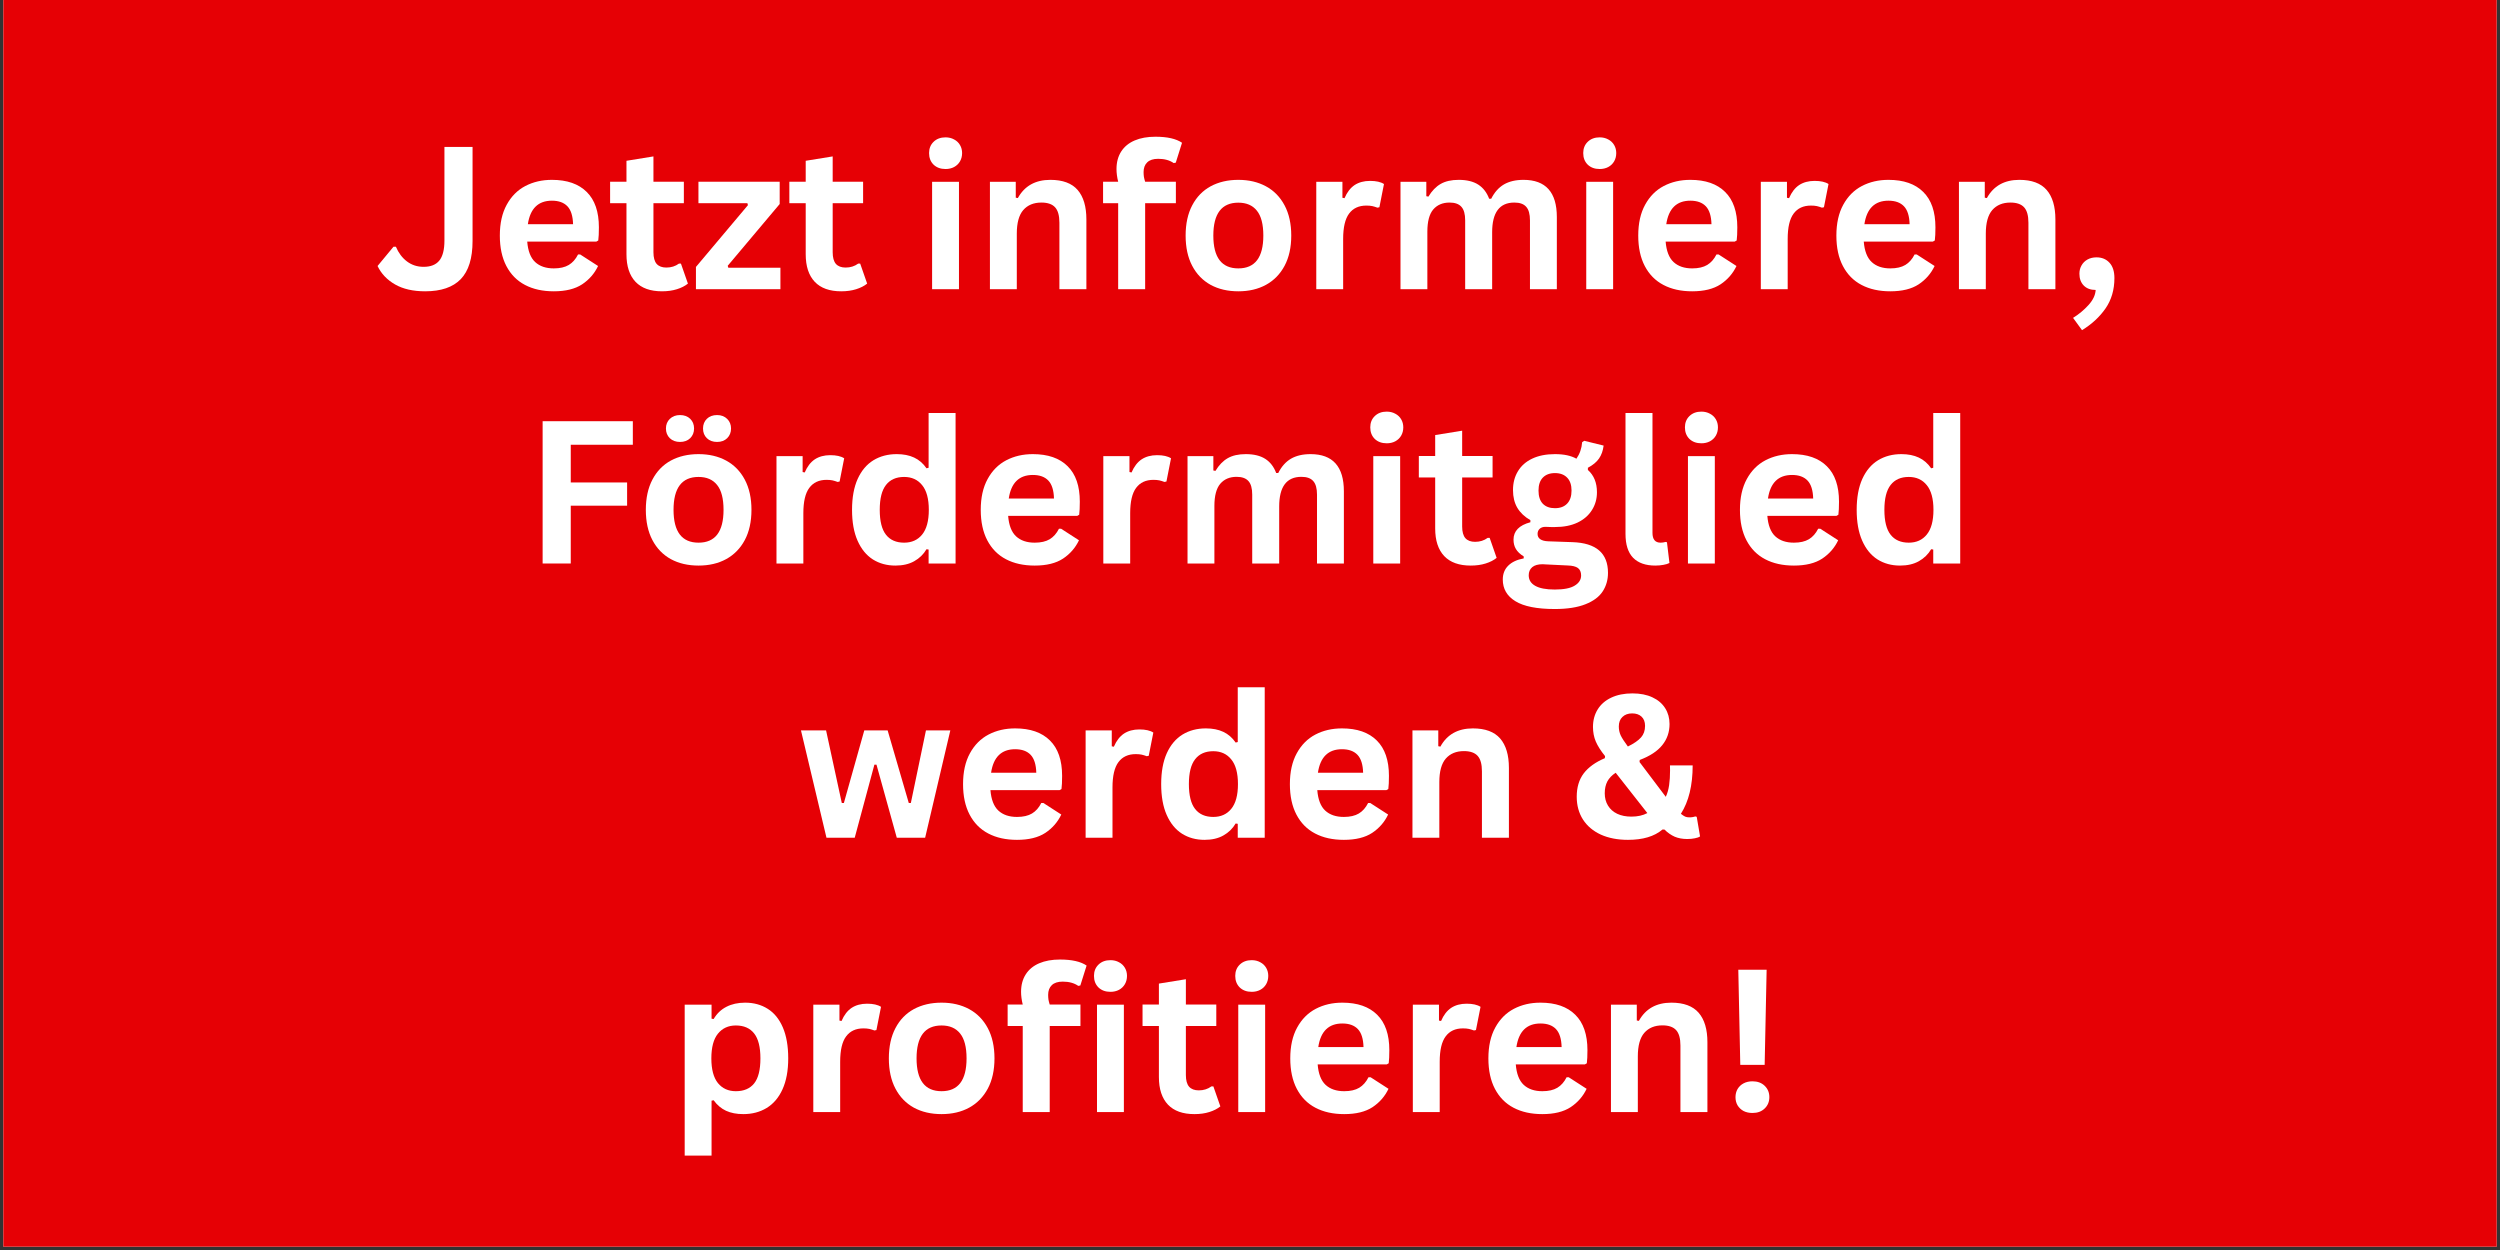 <?xml version="1.0" encoding="UTF-8"?>
<svg xmlns="http://www.w3.org/2000/svg" xmlns:xlink="http://www.w3.org/1999/xlink" width="500" zoomAndPan="magnify" viewBox="0 0 375 187.5" height="250" preserveAspectRatio="xMidYMid meet" version="1.2">
  <rect x="0" y="0" width="375" height="187.5" fill="#333333" stroke="none"/>
  <defs>
    <clipPath id="511585547a">
      <path d="M 0.5 0 L 374.5 0 L 374.5 187 L 0.5 187 Z M 0.5 0 "></path>
    </clipPath>
  </defs>
  <g id="500224b3d5">
    <g clip-rule="nonzero" clip-path="url(#511585547a)">
      <path style=" stroke:none;fill-rule:nonzero;fill:#ffffff;fill-opacity:1;" d="M 0.5 0 L 374.5 0 L 374.5 187 L 0.5 187 Z M 0.5 0 "></path>
      <path style=" stroke:none;fill-rule:nonzero;fill:#e60005;fill-opacity:1;" d="M 0.5 0 L 374.5 0 L 374.5 187 L 0.5 187 Z M 0.5 0 "></path>
    </g>
    <g style="fill:#ffffff;fill-opacity:1;">
      <g transform="translate(56.29, 43.384)">
        <path style="stroke:none" d="M 7.484 0.312 C 5.672 0.312 4.164 -0.031 2.969 -0.719 C 1.77 -1.406 0.895 -2.328 0.344 -3.484 L 2.734 -6.375 L 3.094 -6.375 C 3.488 -5.445 4.039 -4.711 4.75 -4.172 C 5.469 -3.629 6.301 -3.359 7.25 -3.359 C 8.301 -3.359 9.082 -3.664 9.594 -4.281 C 10.113 -4.906 10.375 -5.91 10.375 -7.297 L 10.375 -21.344 L 14.594 -21.344 L 14.594 -7.234 C 14.594 -4.648 14.004 -2.742 12.828 -1.516 C 11.648 -0.297 9.867 0.312 7.484 0.312 Z M 7.484 0.312 "></path>
      </g>
    </g>
    <g style="fill:#ffffff;fill-opacity:1;">
      <g transform="translate(73.522, 43.384)">
        <path style="stroke:none" d="M 15.922 -7.141 L 5.562 -7.141 C 5.676 -5.734 6.07 -4.711 6.75 -4.078 C 7.438 -3.441 8.367 -3.125 9.547 -3.125 C 10.473 -3.125 11.223 -3.297 11.797 -3.641 C 12.367 -3.984 12.832 -4.508 13.188 -5.219 L 13.5 -5.219 L 16.188 -3.484 C 15.656 -2.359 14.859 -1.441 13.797 -0.734 C 12.734 -0.035 11.316 0.312 9.547 0.312 C 7.879 0.312 6.441 -0.004 5.234 -0.641 C 4.023 -1.273 3.094 -2.219 2.438 -3.469 C 1.781 -4.719 1.453 -6.242 1.453 -8.047 C 1.453 -9.879 1.797 -11.422 2.484 -12.672 C 3.172 -13.93 4.102 -14.867 5.281 -15.484 C 6.457 -16.098 7.785 -16.406 9.266 -16.406 C 11.535 -16.406 13.273 -15.801 14.484 -14.594 C 15.703 -13.395 16.312 -11.625 16.312 -9.281 C 16.312 -8.438 16.281 -7.781 16.219 -7.312 Z M 12.438 -9.75 C 12.406 -10.977 12.125 -11.875 11.594 -12.438 C 11.062 -13 10.285 -13.281 9.266 -13.281 C 7.211 -13.281 6.008 -12.102 5.656 -9.75 Z M 12.438 -9.75 "></path>
      </g>
    </g>
    <g style="fill:#ffffff;fill-opacity:1;">
      <g transform="translate(91.032, 43.384)">
        <path style="stroke:none" d="M 11.109 -3.844 L 12.156 -0.844 C 11.719 -0.488 11.164 -0.207 10.5 0 C 9.844 0.207 9.098 0.312 8.266 0.312 C 6.523 0.312 5.203 -0.16 4.297 -1.109 C 3.391 -2.066 2.938 -3.445 2.938 -5.25 L 2.938 -12.906 L 0.484 -12.906 L 0.484 -16.125 L 2.938 -16.125 L 2.938 -19.266 L 6.984 -19.922 L 6.984 -16.125 L 11.547 -16.125 L 11.547 -12.906 L 6.984 -12.906 L 6.984 -5.547 C 6.984 -4.754 7.145 -4.172 7.469 -3.797 C 7.801 -3.43 8.285 -3.25 8.922 -3.25 C 9.641 -3.25 10.27 -3.445 10.812 -3.844 Z M 11.109 -3.844 "></path>
      </g>
    </g>
    <g style="fill:#ffffff;fill-opacity:1;">
      <g transform="translate(103.547, 43.384)">
        <path style="stroke:none" d="M 13.516 0 L 0.844 0 L 0.844 -3.344 L 8.641 -12.609 L 8.562 -12.906 L 1.219 -12.906 L 1.219 -16.125 L 13.406 -16.125 L 13.406 -12.781 L 5.609 -3.516 L 5.703 -3.219 L 13.516 -3.219 Z M 13.516 0 "></path>
      </g>
    </g>
    <g style="fill:#ffffff;fill-opacity:1;">
      <g transform="translate(117.918, 43.384)">
        <path style="stroke:none" d="M 11.109 -3.844 L 12.156 -0.844 C 11.719 -0.488 11.164 -0.207 10.5 0 C 9.844 0.207 9.098 0.312 8.266 0.312 C 6.523 0.312 5.203 -0.16 4.297 -1.109 C 3.391 -2.066 2.938 -3.445 2.938 -5.25 L 2.938 -12.906 L 0.484 -12.906 L 0.484 -16.125 L 2.938 -16.125 L 2.938 -19.266 L 6.984 -19.922 L 6.984 -16.125 L 11.547 -16.125 L 11.547 -12.906 L 6.984 -12.906 L 6.984 -5.547 C 6.984 -4.754 7.145 -4.172 7.469 -3.797 C 7.801 -3.43 8.285 -3.25 8.922 -3.25 C 9.641 -3.25 10.27 -3.445 10.812 -3.844 Z M 11.109 -3.844 "></path>
      </g>
    </g>
    <g style="fill:#ffffff;fill-opacity:1;">
      <g transform="translate(130.433, 43.384)">
        <path style="stroke:none" d=""></path>
      </g>
    </g>
    <g style="fill:#ffffff;fill-opacity:1;">
      <g transform="translate(137.487, 43.384)">
        <path style="stroke:none" d="M 4.344 -18.031 C 3.602 -18.031 3.004 -18.25 2.547 -18.688 C 2.098 -19.133 1.875 -19.711 1.875 -20.422 C 1.875 -21.109 2.098 -21.672 2.547 -22.109 C 3.004 -22.555 3.602 -22.781 4.344 -22.781 C 4.82 -22.781 5.25 -22.676 5.625 -22.469 C 6.008 -22.27 6.305 -21.988 6.516 -21.625 C 6.723 -21.27 6.828 -20.867 6.828 -20.422 C 6.828 -19.961 6.723 -19.551 6.516 -19.188 C 6.305 -18.82 6.008 -18.535 5.625 -18.328 C 5.25 -18.129 4.82 -18.031 4.344 -18.031 Z M 2.328 0 L 2.328 -16.109 L 6.359 -16.109 L 6.359 0 Z M 2.328 0 "></path>
      </g>
    </g>
    <g style="fill:#ffffff;fill-opacity:1;">
      <g transform="translate(146.161, 43.384)">
        <path style="stroke:none" d="M 2.328 0 L 2.328 -16.109 L 6.203 -16.109 L 6.203 -13.734 L 6.516 -13.672 C 7.516 -15.492 9.141 -16.406 11.391 -16.406 C 13.242 -16.406 14.609 -15.898 15.484 -14.891 C 16.359 -13.879 16.797 -12.406 16.797 -10.469 L 16.797 0 L 12.75 0 L 12.75 -9.969 C 12.75 -11.039 12.535 -11.812 12.109 -12.281 C 11.68 -12.758 10.992 -13 10.047 -13 C 8.891 -13 7.984 -12.625 7.328 -11.875 C 6.68 -11.125 6.359 -9.945 6.359 -8.344 L 6.359 0 Z M 2.328 0 "></path>
      </g>
    </g>
    <g style="fill:#ffffff;fill-opacity:1;">
      <g transform="translate(164.913, 43.384)">
        <path style="stroke:none" d="M 2.812 0 L 2.812 -12.906 L 0.547 -12.906 L 0.547 -16.125 L 2.812 -16.125 C 2.645 -16.801 2.562 -17.438 2.562 -18.031 C 2.562 -19.051 2.797 -19.926 3.266 -20.656 C 3.734 -21.383 4.406 -21.938 5.281 -22.312 C 6.156 -22.688 7.195 -22.875 8.406 -22.875 C 10.188 -22.875 11.516 -22.57 12.391 -21.969 L 11.453 -18.984 L 11.141 -18.922 C 10.535 -19.348 9.758 -19.562 8.812 -19.562 C 8.082 -19.562 7.535 -19.383 7.172 -19.031 C 6.805 -18.676 6.625 -18.191 6.625 -17.578 C 6.625 -17.316 6.641 -17.078 6.672 -16.859 C 6.711 -16.641 6.773 -16.395 6.859 -16.125 L 11.469 -16.125 L 11.469 -12.906 L 6.859 -12.906 L 6.859 0 Z M 2.812 0 "></path>
      </g>
    </g>
    <g style="fill:#ffffff;fill-opacity:1;">
      <g transform="translate(176.391, 43.384)">
        <path style="stroke:none" d="M 9.359 0.312 C 7.785 0.312 6.398 -0.008 5.203 -0.656 C 4.016 -1.312 3.094 -2.266 2.438 -3.516 C 1.781 -4.766 1.453 -6.273 1.453 -8.047 C 1.453 -9.816 1.781 -11.328 2.438 -12.578 C 3.094 -13.836 4.016 -14.789 5.203 -15.438 C 6.398 -16.082 7.785 -16.406 9.359 -16.406 C 10.93 -16.406 12.312 -16.082 13.5 -15.438 C 14.695 -14.789 15.629 -13.836 16.297 -12.578 C 16.961 -11.328 17.297 -9.816 17.297 -8.047 C 17.297 -6.273 16.961 -4.766 16.297 -3.516 C 15.629 -2.266 14.695 -1.312 13.5 -0.656 C 12.312 -0.008 10.93 0.312 9.359 0.312 Z M 9.359 -3.125 C 11.859 -3.125 13.109 -4.766 13.109 -8.047 C 13.109 -9.742 12.785 -10.988 12.141 -11.781 C 11.504 -12.582 10.578 -12.984 9.359 -12.984 C 6.859 -12.984 5.609 -11.336 5.609 -8.047 C 5.609 -4.766 6.859 -3.125 9.359 -3.125 Z M 9.359 -3.125 "></path>
      </g>
    </g>
    <g style="fill:#ffffff;fill-opacity:1;">
      <g transform="translate(195.113, 43.384)">
        <path style="stroke:none" d="M 2.328 0 L 2.328 -16.109 L 6.25 -16.109 L 6.25 -13.719 L 6.562 -13.656 C 6.945 -14.551 7.453 -15.207 8.078 -15.625 C 8.711 -16.039 9.484 -16.25 10.391 -16.25 C 11.305 -16.25 12.004 -16.094 12.484 -15.781 L 11.797 -12.297 L 11.5 -12.234 C 11.227 -12.336 10.973 -12.414 10.734 -12.469 C 10.492 -12.52 10.195 -12.547 9.844 -12.547 C 8.707 -12.547 7.844 -12.145 7.25 -11.344 C 6.656 -10.551 6.359 -9.281 6.359 -7.531 L 6.359 0 Z M 2.328 0 "></path>
      </g>
    </g>
    <g style="fill:#ffffff;fill-opacity:1;">
      <g transform="translate(207.745, 43.384)">
        <path style="stroke:none" d="M 2.328 0 L 2.328 -16.109 L 6.203 -16.109 L 6.203 -13.953 L 6.516 -13.891 C 7.035 -14.754 7.648 -15.391 8.359 -15.797 C 9.066 -16.203 9.969 -16.406 11.062 -16.406 C 12.281 -16.406 13.258 -16.164 14 -15.688 C 14.738 -15.207 15.281 -14.504 15.625 -13.578 L 15.938 -13.578 C 16.426 -14.547 17.062 -15.258 17.844 -15.719 C 18.633 -16.176 19.613 -16.406 20.781 -16.406 C 24.113 -16.406 25.781 -14.547 25.781 -10.828 L 25.781 0 L 21.75 0 L 21.75 -10.328 C 21.75 -11.266 21.562 -11.941 21.188 -12.359 C 20.82 -12.785 20.227 -13 19.406 -13 C 17.188 -13 16.078 -11.516 16.078 -8.547 L 16.078 0 L 12.031 0 L 12.031 -10.328 C 12.031 -11.266 11.844 -11.941 11.469 -12.359 C 11.094 -12.785 10.5 -13 9.688 -13 C 8.645 -13 7.828 -12.648 7.234 -11.953 C 6.648 -11.254 6.359 -10.145 6.359 -8.625 L 6.359 0 Z M 2.328 0 "></path>
      </g>
    </g>
    <g style="fill:#ffffff;fill-opacity:1;">
      <g transform="translate(235.609, 43.384)">
        <path style="stroke:none" d="M 4.344 -18.031 C 3.602 -18.031 3.004 -18.25 2.547 -18.688 C 2.098 -19.133 1.875 -19.711 1.875 -20.422 C 1.875 -21.109 2.098 -21.672 2.547 -22.109 C 3.004 -22.555 3.602 -22.781 4.344 -22.781 C 4.82 -22.781 5.25 -22.676 5.625 -22.469 C 6.008 -22.27 6.305 -21.988 6.516 -21.625 C 6.723 -21.27 6.828 -20.867 6.828 -20.422 C 6.828 -19.961 6.723 -19.551 6.516 -19.188 C 6.305 -18.82 6.008 -18.535 5.625 -18.328 C 5.25 -18.129 4.82 -18.031 4.344 -18.031 Z M 2.328 0 L 2.328 -16.109 L 6.359 -16.109 L 6.359 0 Z M 2.328 0 "></path>
      </g>
    </g>
    <g style="fill:#ffffff;fill-opacity:1;">
      <g transform="translate(244.284, 43.384)">
        <path style="stroke:none" d="M 15.922 -7.141 L 5.562 -7.141 C 5.676 -5.734 6.07 -4.711 6.75 -4.078 C 7.438 -3.441 8.367 -3.125 9.547 -3.125 C 10.473 -3.125 11.223 -3.297 11.797 -3.641 C 12.367 -3.984 12.832 -4.508 13.188 -5.219 L 13.5 -5.219 L 16.188 -3.484 C 15.656 -2.359 14.859 -1.441 13.797 -0.734 C 12.734 -0.035 11.316 0.312 9.547 0.312 C 7.879 0.312 6.441 -0.004 5.234 -0.641 C 4.023 -1.273 3.094 -2.219 2.438 -3.469 C 1.781 -4.719 1.453 -6.242 1.453 -8.047 C 1.453 -9.879 1.797 -11.422 2.484 -12.672 C 3.172 -13.93 4.102 -14.867 5.281 -15.484 C 6.457 -16.098 7.785 -16.406 9.266 -16.406 C 11.535 -16.406 13.273 -15.801 14.484 -14.594 C 15.703 -13.395 16.312 -11.625 16.312 -9.281 C 16.312 -8.438 16.281 -7.781 16.219 -7.312 Z M 12.438 -9.75 C 12.406 -10.977 12.125 -11.875 11.594 -12.438 C 11.062 -13 10.285 -13.281 9.266 -13.281 C 7.211 -13.281 6.008 -12.102 5.656 -9.75 Z M 12.438 -9.75 "></path>
      </g>
    </g>
    <g style="fill:#ffffff;fill-opacity:1;">
      <g transform="translate(261.794, 43.384)">
        <path style="stroke:none" d="M 2.328 0 L 2.328 -16.109 L 6.25 -16.109 L 6.25 -13.719 L 6.562 -13.656 C 6.945 -14.551 7.453 -15.207 8.078 -15.625 C 8.711 -16.039 9.484 -16.25 10.391 -16.25 C 11.305 -16.25 12.004 -16.094 12.484 -15.781 L 11.797 -12.297 L 11.5 -12.234 C 11.227 -12.336 10.973 -12.414 10.734 -12.469 C 10.492 -12.52 10.195 -12.547 9.844 -12.547 C 8.707 -12.547 7.844 -12.145 7.25 -11.344 C 6.656 -10.551 6.359 -9.281 6.359 -7.531 L 6.359 0 Z M 2.328 0 "></path>
      </g>
    </g>
    <g style="fill:#ffffff;fill-opacity:1;">
      <g transform="translate(274.003, 43.384)">
        <path style="stroke:none" d="M 15.922 -7.141 L 5.562 -7.141 C 5.676 -5.734 6.07 -4.711 6.75 -4.078 C 7.438 -3.441 8.367 -3.125 9.547 -3.125 C 10.473 -3.125 11.223 -3.297 11.797 -3.641 C 12.367 -3.984 12.832 -4.508 13.188 -5.219 L 13.5 -5.219 L 16.188 -3.484 C 15.656 -2.359 14.859 -1.441 13.797 -0.734 C 12.734 -0.035 11.316 0.312 9.547 0.312 C 7.879 0.312 6.441 -0.004 5.234 -0.641 C 4.023 -1.273 3.094 -2.219 2.438 -3.469 C 1.781 -4.719 1.453 -6.242 1.453 -8.047 C 1.453 -9.879 1.797 -11.422 2.484 -12.672 C 3.172 -13.93 4.102 -14.867 5.281 -15.484 C 6.457 -16.098 7.785 -16.406 9.266 -16.406 C 11.535 -16.406 13.273 -15.801 14.484 -14.594 C 15.703 -13.395 16.312 -11.625 16.312 -9.281 C 16.312 -8.438 16.281 -7.781 16.219 -7.312 Z M 12.438 -9.75 C 12.406 -10.977 12.125 -11.875 11.594 -12.438 C 11.062 -13 10.285 -13.281 9.266 -13.281 C 7.211 -13.281 6.008 -12.102 5.656 -9.75 Z M 12.438 -9.75 "></path>
      </g>
    </g>
    <g style="fill:#ffffff;fill-opacity:1;">
      <g transform="translate(291.513, 43.384)">
        <path style="stroke:none" d="M 2.328 0 L 2.328 -16.109 L 6.203 -16.109 L 6.203 -13.734 L 6.516 -13.672 C 7.516 -15.492 9.141 -16.406 11.391 -16.406 C 13.242 -16.406 14.609 -15.898 15.484 -14.891 C 16.359 -13.879 16.797 -12.406 16.797 -10.469 L 16.797 0 L 12.75 0 L 12.75 -9.969 C 12.75 -11.039 12.535 -11.812 12.109 -12.281 C 11.68 -12.758 10.992 -13 10.047 -13 C 8.891 -13 7.984 -12.625 7.328 -11.875 C 6.68 -11.125 6.359 -9.945 6.359 -8.344 L 6.359 0 Z M 2.328 0 "></path>
      </g>
    </g>
    <g style="fill:#ffffff;fill-opacity:1;">
      <g transform="translate(310.381, 43.384)">
        <path style="stroke:none" d="M 0.578 4.297 C 1.441 3.766 2.211 3.125 2.891 2.375 C 3.566 1.633 3.926 0.879 3.969 0.109 C 3.207 0.109 2.609 -0.113 2.172 -0.562 C 1.742 -1.008 1.531 -1.598 1.531 -2.328 C 1.531 -2.785 1.633 -3.195 1.844 -3.562 C 2.051 -3.938 2.348 -4.234 2.734 -4.453 C 3.129 -4.672 3.582 -4.781 4.094 -4.781 C 4.906 -4.781 5.555 -4.508 6.047 -3.969 C 6.535 -3.438 6.781 -2.672 6.781 -1.672 C 6.781 0.078 6.336 1.594 5.453 2.875 C 4.566 4.156 3.391 5.242 1.922 6.141 Z M 0.578 4.297 "></path>
      </g>
    </g>
    <g style="fill:#ffffff;fill-opacity:1;">
      <g transform="translate(78.613, 84.525)">
        <path style="stroke:none" d="M 16.312 -21.344 L 16.312 -17.812 L 7 -17.812 L 7 -12.156 L 15.453 -12.156 L 15.453 -8.672 L 7 -8.672 L 7 0 L 2.781 0 L 2.781 -21.344 Z M 16.312 -21.344 "></path>
      </g>
    </g>
    <g style="fill:#ffffff;fill-opacity:1;">
      <g transform="translate(95.422, 84.525)">
        <path style="stroke:none" d="M 9.359 0.312 C 7.785 0.312 6.398 -0.008 5.203 -0.656 C 4.016 -1.312 3.094 -2.266 2.438 -3.516 C 1.781 -4.766 1.453 -6.273 1.453 -8.047 C 1.453 -9.816 1.781 -11.328 2.438 -12.578 C 3.094 -13.836 4.016 -14.789 5.203 -15.438 C 6.398 -16.082 7.785 -16.406 9.359 -16.406 C 10.93 -16.406 12.312 -16.082 13.5 -15.438 C 14.695 -14.789 15.629 -13.836 16.297 -12.578 C 16.961 -11.328 17.297 -9.816 17.297 -8.047 C 17.297 -6.273 16.961 -4.766 16.297 -3.516 C 15.629 -2.266 14.695 -1.312 13.5 -0.656 C 12.312 -0.008 10.93 0.312 9.359 0.312 Z M 9.359 -3.125 C 11.859 -3.125 13.109 -4.766 13.109 -8.047 C 13.109 -9.742 12.785 -10.988 12.141 -11.781 C 11.504 -12.582 10.578 -12.984 9.359 -12.984 C 6.859 -12.984 5.609 -11.336 5.609 -8.047 C 5.609 -4.766 6.859 -3.125 9.359 -3.125 Z M 6.578 -18.234 C 5.953 -18.234 5.441 -18.422 5.047 -18.797 C 4.66 -19.18 4.469 -19.664 4.469 -20.25 C 4.469 -20.832 4.66 -21.312 5.047 -21.688 C 5.441 -22.07 5.953 -22.266 6.578 -22.266 C 7.211 -22.266 7.723 -22.078 8.109 -21.703 C 8.492 -21.328 8.688 -20.844 8.688 -20.25 C 8.688 -19.664 8.492 -19.18 8.109 -18.797 C 7.723 -18.422 7.211 -18.234 6.578 -18.234 Z M 12.141 -18.234 C 11.504 -18.234 10.992 -18.422 10.609 -18.797 C 10.223 -19.172 10.031 -19.656 10.031 -20.25 C 10.031 -20.844 10.223 -21.328 10.609 -21.703 C 10.992 -22.078 11.504 -22.266 12.141 -22.266 C 12.766 -22.266 13.27 -22.07 13.656 -21.688 C 14.039 -21.312 14.234 -20.832 14.234 -20.25 C 14.234 -19.664 14.039 -19.18 13.656 -18.797 C 13.27 -18.422 12.766 -18.234 12.141 -18.234 Z M 12.141 -18.234 "></path>
      </g>
    </g>
    <g style="fill:#ffffff;fill-opacity:1;">
      <g transform="translate(114.144, 84.525)">
        <path style="stroke:none" d="M 2.328 0 L 2.328 -16.109 L 6.25 -16.109 L 6.25 -13.719 L 6.562 -13.656 C 6.945 -14.551 7.453 -15.207 8.078 -15.625 C 8.711 -16.039 9.484 -16.25 10.391 -16.25 C 11.305 -16.25 12.004 -16.094 12.484 -15.781 L 11.797 -12.297 L 11.5 -12.234 C 11.227 -12.336 10.973 -12.414 10.734 -12.469 C 10.492 -12.52 10.195 -12.547 9.844 -12.547 C 8.707 -12.547 7.844 -12.145 7.25 -11.344 C 6.656 -10.551 6.359 -9.281 6.359 -7.531 L 6.359 0 Z M 2.328 0 "></path>
      </g>
    </g>
    <g style="fill:#ffffff;fill-opacity:1;">
      <g transform="translate(126.353, 84.525)">
        <path style="stroke:none" d="M 7.953 0.312 C 6.68 0.312 5.555 0.004 4.578 -0.609 C 3.598 -1.234 2.832 -2.172 2.281 -3.422 C 1.727 -4.672 1.453 -6.211 1.453 -8.047 C 1.453 -9.891 1.734 -11.438 2.297 -12.688 C 2.867 -13.938 3.656 -14.867 4.656 -15.484 C 5.664 -16.098 6.832 -16.406 8.156 -16.406 C 9.164 -16.406 10.035 -16.234 10.766 -15.891 C 11.504 -15.547 12.125 -15.008 12.625 -14.281 L 12.938 -14.359 L 12.938 -22.578 L 16.984 -22.578 L 16.984 0 L 12.938 0 L 12.938 -2.094 L 12.625 -2.141 C 12.176 -1.379 11.562 -0.781 10.781 -0.344 C 10.008 0.094 9.066 0.312 7.953 0.312 Z M 9.266 -3.125 C 10.41 -3.125 11.312 -3.531 11.969 -4.344 C 12.633 -5.156 12.969 -6.391 12.969 -8.047 C 12.969 -9.703 12.633 -10.938 11.969 -11.75 C 11.312 -12.57 10.41 -12.984 9.266 -12.984 C 8.078 -12.984 7.172 -12.582 6.547 -11.781 C 5.922 -10.988 5.609 -9.742 5.609 -8.047 C 5.609 -6.348 5.922 -5.102 6.547 -4.312 C 7.172 -3.52 8.078 -3.125 9.266 -3.125 Z M 9.266 -3.125 "></path>
      </g>
    </g>
    <g style="fill:#ffffff;fill-opacity:1;">
      <g transform="translate(145.659, 84.525)">
        <path style="stroke:none" d="M 15.922 -7.141 L 5.562 -7.141 C 5.676 -5.734 6.07 -4.711 6.75 -4.078 C 7.438 -3.441 8.367 -3.125 9.547 -3.125 C 10.473 -3.125 11.223 -3.297 11.797 -3.641 C 12.367 -3.984 12.832 -4.508 13.188 -5.219 L 13.5 -5.219 L 16.188 -3.484 C 15.656 -2.359 14.859 -1.441 13.797 -0.734 C 12.734 -0.035 11.316 0.312 9.547 0.312 C 7.879 0.312 6.441 -0.004 5.234 -0.641 C 4.023 -1.273 3.094 -2.219 2.438 -3.469 C 1.781 -4.719 1.453 -6.242 1.453 -8.047 C 1.453 -9.879 1.797 -11.422 2.484 -12.672 C 3.172 -13.93 4.102 -14.867 5.281 -15.484 C 6.457 -16.098 7.785 -16.406 9.266 -16.406 C 11.535 -16.406 13.273 -15.801 14.484 -14.594 C 15.703 -13.395 16.312 -11.625 16.312 -9.281 C 16.312 -8.438 16.281 -7.781 16.219 -7.312 Z M 12.438 -9.75 C 12.406 -10.977 12.125 -11.875 11.594 -12.438 C 11.062 -13 10.285 -13.281 9.266 -13.281 C 7.211 -13.281 6.008 -12.102 5.656 -9.75 Z M 12.438 -9.75 "></path>
      </g>
    </g>
    <g style="fill:#ffffff;fill-opacity:1;">
      <g transform="translate(163.169, 84.525)">
        <path style="stroke:none" d="M 2.328 0 L 2.328 -16.109 L 6.25 -16.109 L 6.25 -13.719 L 6.562 -13.656 C 6.945 -14.551 7.453 -15.207 8.078 -15.625 C 8.711 -16.039 9.484 -16.25 10.391 -16.25 C 11.305 -16.25 12.004 -16.094 12.484 -15.781 L 11.797 -12.297 L 11.5 -12.234 C 11.227 -12.336 10.973 -12.414 10.734 -12.469 C 10.492 -12.52 10.195 -12.547 9.844 -12.547 C 8.707 -12.547 7.844 -12.145 7.25 -11.344 C 6.656 -10.551 6.359 -9.281 6.359 -7.531 L 6.359 0 Z M 2.328 0 "></path>
      </g>
    </g>
    <g style="fill:#ffffff;fill-opacity:1;">
      <g transform="translate(175.801, 84.525)">
        <path style="stroke:none" d="M 2.328 0 L 2.328 -16.109 L 6.203 -16.109 L 6.203 -13.953 L 6.516 -13.891 C 7.035 -14.754 7.648 -15.391 8.359 -15.797 C 9.066 -16.203 9.969 -16.406 11.062 -16.406 C 12.281 -16.406 13.258 -16.164 14 -15.688 C 14.738 -15.207 15.281 -14.504 15.625 -13.578 L 15.938 -13.578 C 16.426 -14.547 17.062 -15.258 17.844 -15.719 C 18.633 -16.176 19.613 -16.406 20.781 -16.406 C 24.113 -16.406 25.781 -14.547 25.781 -10.828 L 25.781 0 L 21.75 0 L 21.75 -10.328 C 21.75 -11.266 21.562 -11.941 21.188 -12.359 C 20.82 -12.785 20.227 -13 19.406 -13 C 17.188 -13 16.078 -11.516 16.078 -8.547 L 16.078 0 L 12.031 0 L 12.031 -10.328 C 12.031 -11.266 11.844 -11.941 11.469 -12.359 C 11.094 -12.785 10.5 -13 9.688 -13 C 8.645 -13 7.828 -12.648 7.234 -11.953 C 6.648 -11.254 6.359 -10.145 6.359 -8.625 L 6.359 0 Z M 2.328 0 "></path>
      </g>
    </g>
    <g style="fill:#ffffff;fill-opacity:1;">
      <g transform="translate(203.665, 84.525)">
        <path style="stroke:none" d="M 4.344 -18.031 C 3.602 -18.031 3.004 -18.25 2.547 -18.688 C 2.098 -19.133 1.875 -19.711 1.875 -20.422 C 1.875 -21.109 2.098 -21.672 2.547 -22.109 C 3.004 -22.555 3.602 -22.781 4.344 -22.781 C 4.82 -22.781 5.25 -22.676 5.625 -22.469 C 6.008 -22.27 6.305 -21.988 6.516 -21.625 C 6.723 -21.27 6.828 -20.867 6.828 -20.422 C 6.828 -19.961 6.723 -19.551 6.516 -19.188 C 6.305 -18.82 6.008 -18.535 5.625 -18.328 C 5.25 -18.129 4.82 -18.031 4.344 -18.031 Z M 2.328 0 L 2.328 -16.109 L 6.359 -16.109 L 6.359 0 Z M 2.328 0 "></path>
      </g>
    </g>
    <g style="fill:#ffffff;fill-opacity:1;">
      <g transform="translate(212.34, 84.525)">
        <path style="stroke:none" d="M 11.109 -3.844 L 12.156 -0.844 C 11.719 -0.488 11.164 -0.207 10.5 0 C 9.844 0.207 9.098 0.312 8.266 0.312 C 6.523 0.312 5.203 -0.16 4.297 -1.109 C 3.391 -2.066 2.938 -3.445 2.938 -5.25 L 2.938 -12.906 L 0.484 -12.906 L 0.484 -16.125 L 2.938 -16.125 L 2.938 -19.266 L 6.984 -19.922 L 6.984 -16.125 L 11.547 -16.125 L 11.547 -12.906 L 6.984 -12.906 L 6.984 -5.547 C 6.984 -4.754 7.145 -4.172 7.469 -3.797 C 7.801 -3.43 8.285 -3.25 8.922 -3.25 C 9.641 -3.25 10.27 -3.445 10.812 -3.844 Z M 11.109 -3.844 "></path>
      </g>
    </g>
    <g style="fill:#ffffff;fill-opacity:1;">
      <g transform="translate(224.855, 84.525)">
        <path style="stroke:none" d="M 8.359 6.828 C 5.691 6.828 3.723 6.438 2.453 5.656 C 1.191 4.883 0.562 3.801 0.562 2.406 C 0.562 1.562 0.832 0.867 1.375 0.328 C 1.914 -0.211 2.691 -0.578 3.703 -0.766 L 3.703 -1.062 C 3.16 -1.395 2.77 -1.766 2.531 -2.172 C 2.289 -2.578 2.172 -3.047 2.172 -3.578 C 2.172 -4.867 3.016 -5.738 4.703 -6.188 L 4.703 -6.5 C 3.836 -7 3.188 -7.613 2.75 -8.344 C 2.312 -9.082 2.094 -9.973 2.094 -11.016 C 2.094 -12.078 2.336 -13.016 2.828 -13.828 C 3.316 -14.648 4.035 -15.285 4.984 -15.734 C 5.93 -16.18 7.066 -16.406 8.391 -16.406 C 9.734 -16.406 10.805 -16.176 11.609 -15.719 C 12.109 -16.438 12.395 -17.266 12.469 -18.203 L 12.781 -18.406 L 15.688 -17.688 C 15.594 -16.914 15.363 -16.27 15 -15.75 C 14.645 -15.227 14.086 -14.766 13.328 -14.359 L 13.328 -14.031 C 14.234 -13.227 14.688 -12.113 14.688 -10.688 C 14.688 -9.695 14.438 -8.805 13.938 -8.016 C 13.445 -7.223 12.727 -6.598 11.781 -6.141 C 10.832 -5.691 9.703 -5.469 8.391 -5.469 L 7.781 -5.469 C 7.395 -5.488 7.125 -5.5 6.969 -5.5 C 6.594 -5.5 6.301 -5.398 6.094 -5.203 C 5.883 -5.004 5.781 -4.75 5.781 -4.438 C 5.781 -4.094 5.914 -3.828 6.188 -3.641 C 6.457 -3.453 6.859 -3.348 7.391 -3.328 L 11 -3.203 C 14.562 -3.086 16.344 -1.551 16.344 1.406 C 16.344 2.445 16.078 3.375 15.547 4.188 C 15.016 5 14.156 5.641 12.969 6.109 C 11.781 6.586 10.242 6.828 8.359 6.828 Z M 8.391 -8.297 C 9.172 -8.297 9.781 -8.523 10.219 -8.984 C 10.656 -9.441 10.875 -10.094 10.875 -10.938 C 10.875 -11.781 10.656 -12.426 10.219 -12.875 C 9.781 -13.332 9.172 -13.562 8.391 -13.562 C 7.609 -13.562 7 -13.332 6.562 -12.875 C 6.133 -12.426 5.922 -11.781 5.922 -10.938 C 5.922 -10.082 6.133 -9.426 6.562 -8.969 C 7 -8.52 7.609 -8.297 8.391 -8.297 Z M 8.359 3.906 C 9.734 3.906 10.734 3.707 11.359 3.312 C 11.992 2.926 12.312 2.422 12.312 1.797 C 12.312 1.285 12.148 0.91 11.828 0.672 C 11.504 0.441 10.992 0.316 10.297 0.297 L 7.109 0.141 C 7.004 0.141 6.906 0.133 6.812 0.125 C 6.719 0.113 6.629 0.109 6.547 0.109 C 5.859 0.109 5.336 0.254 4.984 0.547 C 4.629 0.848 4.453 1.254 4.453 1.766 C 4.453 2.453 4.773 2.977 5.422 3.344 C 6.078 3.719 7.055 3.906 8.359 3.906 Z M 8.359 3.906 "></path>
      </g>
    </g>
    <g style="fill:#ffffff;fill-opacity:1;">
      <g transform="translate(241.606, 84.525)">
        <path style="stroke:none" d="M 6.688 0.312 C 5.238 0.312 4.129 -0.078 3.359 -0.859 C 2.598 -1.648 2.219 -2.844 2.219 -4.438 L 2.219 -22.578 L 6.266 -22.578 L 6.266 -4.594 C 6.266 -3.613 6.672 -3.125 7.484 -3.125 C 7.723 -3.125 7.973 -3.16 8.234 -3.234 L 8.438 -3.188 L 8.812 -0.078 C 8.582 0.047 8.281 0.141 7.906 0.203 C 7.539 0.273 7.133 0.312 6.688 0.312 Z M 6.688 0.312 "></path>
      </g>
    </g>
    <g style="fill:#ffffff;fill-opacity:1;">
      <g transform="translate(250.864, 84.525)">
        <path style="stroke:none" d="M 4.344 -18.031 C 3.602 -18.031 3.004 -18.25 2.547 -18.688 C 2.098 -19.133 1.875 -19.711 1.875 -20.422 C 1.875 -21.109 2.098 -21.672 2.547 -22.109 C 3.004 -22.555 3.602 -22.781 4.344 -22.781 C 4.82 -22.781 5.25 -22.676 5.625 -22.469 C 6.008 -22.27 6.305 -21.988 6.516 -21.625 C 6.723 -21.27 6.828 -20.867 6.828 -20.422 C 6.828 -19.961 6.723 -19.551 6.516 -19.188 C 6.305 -18.82 6.008 -18.535 5.625 -18.328 C 5.25 -18.129 4.82 -18.031 4.344 -18.031 Z M 2.328 0 L 2.328 -16.109 L 6.359 -16.109 L 6.359 0 Z M 2.328 0 "></path>
      </g>
    </g>
    <g style="fill:#ffffff;fill-opacity:1;">
      <g transform="translate(259.539, 84.525)">
        <path style="stroke:none" d="M 15.922 -7.141 L 5.562 -7.141 C 5.676 -5.734 6.07 -4.711 6.75 -4.078 C 7.438 -3.441 8.367 -3.125 9.547 -3.125 C 10.473 -3.125 11.223 -3.297 11.797 -3.641 C 12.367 -3.984 12.832 -4.508 13.188 -5.219 L 13.5 -5.219 L 16.188 -3.484 C 15.656 -2.359 14.859 -1.441 13.797 -0.734 C 12.734 -0.035 11.316 0.312 9.547 0.312 C 7.879 0.312 6.441 -0.004 5.234 -0.641 C 4.023 -1.273 3.094 -2.219 2.438 -3.469 C 1.781 -4.719 1.453 -6.242 1.453 -8.047 C 1.453 -9.879 1.797 -11.422 2.484 -12.672 C 3.172 -13.93 4.102 -14.867 5.281 -15.484 C 6.457 -16.098 7.785 -16.406 9.266 -16.406 C 11.535 -16.406 13.273 -15.801 14.484 -14.594 C 15.703 -13.395 16.312 -11.625 16.312 -9.281 C 16.312 -8.438 16.281 -7.781 16.219 -7.312 Z M 12.438 -9.75 C 12.406 -10.977 12.125 -11.875 11.594 -12.438 C 11.062 -13 10.285 -13.281 9.266 -13.281 C 7.211 -13.281 6.008 -12.102 5.656 -9.75 Z M 12.438 -9.75 "></path>
      </g>
    </g>
    <g style="fill:#ffffff;fill-opacity:1;">
      <g transform="translate(277.049, 84.525)">
        <path style="stroke:none" d="M 7.953 0.312 C 6.68 0.312 5.555 0.004 4.578 -0.609 C 3.598 -1.234 2.832 -2.172 2.281 -3.422 C 1.727 -4.672 1.453 -6.211 1.453 -8.047 C 1.453 -9.891 1.734 -11.438 2.297 -12.688 C 2.867 -13.938 3.656 -14.867 4.656 -15.484 C 5.664 -16.098 6.832 -16.406 8.156 -16.406 C 9.164 -16.406 10.035 -16.234 10.766 -15.891 C 11.504 -15.547 12.125 -15.008 12.625 -14.281 L 12.938 -14.359 L 12.938 -22.578 L 16.984 -22.578 L 16.984 0 L 12.938 0 L 12.938 -2.094 L 12.625 -2.141 C 12.176 -1.379 11.562 -0.781 10.781 -0.344 C 10.008 0.094 9.066 0.312 7.953 0.312 Z M 9.266 -3.125 C 10.41 -3.125 11.312 -3.531 11.969 -4.344 C 12.633 -5.156 12.969 -6.391 12.969 -8.047 C 12.969 -9.703 12.633 -10.938 11.969 -11.75 C 11.312 -12.57 10.41 -12.984 9.266 -12.984 C 8.078 -12.984 7.172 -12.582 6.547 -11.781 C 5.922 -10.988 5.609 -9.742 5.609 -8.047 C 5.609 -6.348 5.922 -5.102 6.547 -4.312 C 7.172 -3.52 8.078 -3.125 9.266 -3.125 Z M 9.266 -3.125 "></path>
      </g>
    </g>
    <g style="fill:#ffffff;fill-opacity:1;">
      <g transform="translate(119.566, 125.665)">
        <path style="stroke:none" d="M 8.641 0 L 4.406 0 L 0.578 -16.109 L 4.344 -16.109 L 6.703 -5.219 L 7.016 -5.219 L 10.078 -16.109 L 13.578 -16.109 L 16.75 -5.219 L 17.062 -5.219 L 19.328 -16.109 L 22.984 -16.109 L 19.203 0 L 14.953 0 L 11.906 -10.969 L 11.594 -10.969 Z M 8.641 0 "></path>
      </g>
    </g>
    <g style="fill:#ffffff;fill-opacity:1;">
      <g transform="translate(143.005, 125.665)">
        <path style="stroke:none" d="M 15.922 -7.141 L 5.562 -7.141 C 5.676 -5.734 6.07 -4.711 6.75 -4.078 C 7.438 -3.441 8.367 -3.125 9.547 -3.125 C 10.473 -3.125 11.223 -3.297 11.797 -3.641 C 12.367 -3.984 12.832 -4.508 13.188 -5.219 L 13.5 -5.219 L 16.188 -3.484 C 15.656 -2.359 14.859 -1.441 13.797 -0.734 C 12.734 -0.035 11.316 0.312 9.547 0.312 C 7.879 0.312 6.441 -0.004 5.234 -0.641 C 4.023 -1.273 3.094 -2.219 2.438 -3.469 C 1.781 -4.719 1.453 -6.242 1.453 -8.047 C 1.453 -9.879 1.797 -11.422 2.484 -12.672 C 3.172 -13.93 4.102 -14.867 5.281 -15.484 C 6.457 -16.098 7.785 -16.406 9.266 -16.406 C 11.535 -16.406 13.273 -15.801 14.484 -14.594 C 15.703 -13.395 16.312 -11.625 16.312 -9.281 C 16.312 -8.438 16.281 -7.781 16.219 -7.312 Z M 12.438 -9.75 C 12.406 -10.977 12.125 -11.875 11.594 -12.438 C 11.062 -13 10.285 -13.281 9.266 -13.281 C 7.211 -13.281 6.008 -12.102 5.656 -9.75 Z M 12.438 -9.75 "></path>
      </g>
    </g>
    <g style="fill:#ffffff;fill-opacity:1;">
      <g transform="translate(160.515, 125.665)">
        <path style="stroke:none" d="M 2.328 0 L 2.328 -16.109 L 6.25 -16.109 L 6.25 -13.719 L 6.562 -13.656 C 6.945 -14.551 7.453 -15.207 8.078 -15.625 C 8.711 -16.039 9.484 -16.25 10.391 -16.25 C 11.305 -16.25 12.004 -16.094 12.484 -15.781 L 11.797 -12.297 L 11.5 -12.234 C 11.227 -12.336 10.973 -12.414 10.734 -12.469 C 10.492 -12.52 10.195 -12.547 9.844 -12.547 C 8.707 -12.547 7.844 -12.145 7.25 -11.344 C 6.656 -10.551 6.359 -9.281 6.359 -7.531 L 6.359 0 Z M 2.328 0 "></path>
      </g>
    </g>
    <g style="fill:#ffffff;fill-opacity:1;">
      <g transform="translate(172.724, 125.665)">
        <path style="stroke:none" d="M 7.953 0.312 C 6.68 0.312 5.555 0.004 4.578 -0.609 C 3.598 -1.234 2.832 -2.172 2.281 -3.422 C 1.727 -4.672 1.453 -6.211 1.453 -8.047 C 1.453 -9.891 1.734 -11.438 2.297 -12.688 C 2.867 -13.938 3.656 -14.867 4.656 -15.484 C 5.664 -16.098 6.832 -16.406 8.156 -16.406 C 9.164 -16.406 10.035 -16.234 10.766 -15.891 C 11.504 -15.547 12.125 -15.008 12.625 -14.281 L 12.938 -14.359 L 12.938 -22.578 L 16.984 -22.578 L 16.984 0 L 12.938 0 L 12.938 -2.094 L 12.625 -2.141 C 12.176 -1.379 11.562 -0.781 10.781 -0.344 C 10.008 0.094 9.066 0.312 7.953 0.312 Z M 9.266 -3.125 C 10.41 -3.125 11.312 -3.531 11.969 -4.344 C 12.633 -5.156 12.969 -6.391 12.969 -8.047 C 12.969 -9.703 12.633 -10.938 11.969 -11.75 C 11.312 -12.57 10.41 -12.984 9.266 -12.984 C 8.078 -12.984 7.172 -12.582 6.547 -11.781 C 5.922 -10.988 5.609 -9.742 5.609 -8.047 C 5.609 -6.348 5.922 -5.102 6.547 -4.312 C 7.172 -3.52 8.078 -3.125 9.266 -3.125 Z M 9.266 -3.125 "></path>
      </g>
    </g>
    <g style="fill:#ffffff;fill-opacity:1;">
      <g transform="translate(192.03, 125.665)">
        <path style="stroke:none" d="M 15.922 -7.141 L 5.562 -7.141 C 5.676 -5.734 6.07 -4.711 6.75 -4.078 C 7.438 -3.441 8.367 -3.125 9.547 -3.125 C 10.473 -3.125 11.223 -3.297 11.797 -3.641 C 12.367 -3.984 12.832 -4.508 13.188 -5.219 L 13.5 -5.219 L 16.188 -3.484 C 15.656 -2.359 14.859 -1.441 13.797 -0.734 C 12.734 -0.035 11.316 0.312 9.547 0.312 C 7.879 0.312 6.441 -0.004 5.234 -0.641 C 4.023 -1.273 3.094 -2.219 2.438 -3.469 C 1.781 -4.719 1.453 -6.242 1.453 -8.047 C 1.453 -9.879 1.797 -11.422 2.484 -12.672 C 3.172 -13.93 4.102 -14.867 5.281 -15.484 C 6.457 -16.098 7.785 -16.406 9.266 -16.406 C 11.535 -16.406 13.273 -15.801 14.484 -14.594 C 15.703 -13.395 16.312 -11.625 16.312 -9.281 C 16.312 -8.438 16.281 -7.781 16.219 -7.312 Z M 12.438 -9.75 C 12.406 -10.977 12.125 -11.875 11.594 -12.438 C 11.062 -13 10.285 -13.281 9.266 -13.281 C 7.211 -13.281 6.008 -12.102 5.656 -9.75 Z M 12.438 -9.75 "></path>
      </g>
    </g>
    <g style="fill:#ffffff;fill-opacity:1;">
      <g transform="translate(209.54, 125.665)">
        <path style="stroke:none" d="M 2.328 0 L 2.328 -16.109 L 6.203 -16.109 L 6.203 -13.734 L 6.516 -13.672 C 7.516 -15.492 9.141 -16.406 11.391 -16.406 C 13.242 -16.406 14.609 -15.898 15.484 -14.891 C 16.359 -13.879 16.797 -12.406 16.797 -10.469 L 16.797 0 L 12.75 0 L 12.75 -9.969 C 12.75 -11.039 12.535 -11.812 12.109 -12.281 C 11.68 -12.758 10.992 -13 10.047 -13 C 8.891 -13 7.984 -12.625 7.328 -11.875 C 6.68 -11.125 6.359 -9.945 6.359 -8.344 L 6.359 0 Z M 2.328 0 "></path>
      </g>
    </g>
    <g style="fill:#ffffff;fill-opacity:1;">
      <g transform="translate(228.408, 125.665)">
        <path style="stroke:none" d=""></path>
      </g>
    </g>
    <g style="fill:#ffffff;fill-opacity:1;">
      <g transform="translate(235.462, 125.665)">
        <path style="stroke:none" d="M 8.734 0.312 C 7.18 0.312 5.828 0.051 4.672 -0.469 C 3.516 -1 2.617 -1.754 1.984 -2.734 C 1.359 -3.711 1.047 -4.852 1.047 -6.156 C 1.047 -7.562 1.395 -8.727 2.094 -9.656 C 2.801 -10.582 3.859 -11.344 5.266 -11.938 L 5.297 -12.25 C 4.66 -13.039 4.195 -13.77 3.906 -14.438 C 3.625 -15.102 3.484 -15.832 3.484 -16.625 C 3.484 -17.613 3.719 -18.488 4.188 -19.25 C 4.656 -20.008 5.332 -20.598 6.219 -21.016 C 7.113 -21.441 8.176 -21.656 9.406 -21.656 C 10.57 -21.656 11.57 -21.457 12.406 -21.062 C 13.238 -20.676 13.875 -20.133 14.312 -19.438 C 14.75 -18.75 14.969 -17.957 14.969 -17.062 C 14.969 -15.844 14.602 -14.785 13.875 -13.891 C 13.156 -12.992 12.031 -12.254 10.5 -11.672 L 10.469 -11.359 L 14.406 -6.141 C 14.645 -6.648 14.812 -7.234 14.906 -7.891 C 15 -8.547 15.047 -9.289 15.047 -10.125 L 15.031 -10.859 L 18.438 -10.859 C 18.438 -7.859 17.848 -5.438 16.672 -3.594 C 16.922 -3.395 17.133 -3.254 17.312 -3.172 C 17.488 -3.098 17.688 -3.062 17.906 -3.062 C 18.102 -3.062 18.266 -3.07 18.391 -3.094 C 18.523 -3.113 18.672 -3.148 18.828 -3.203 L 19.047 -3.141 L 19.547 -0.203 C 19.367 -0.078 19.109 0.016 18.766 0.078 C 18.422 0.148 18.039 0.188 17.625 0.188 C 16.914 0.188 16.289 0.07 15.75 -0.156 C 15.207 -0.395 14.691 -0.754 14.203 -1.234 L 13.906 -1.234 C 12.695 -0.203 10.973 0.312 8.734 0.312 Z M 8.719 -13.688 C 9.625 -14.133 10.281 -14.586 10.688 -15.047 C 11.094 -15.504 11.297 -16.082 11.297 -16.781 C 11.297 -17.383 11.117 -17.848 10.766 -18.172 C 10.422 -18.492 9.953 -18.656 9.359 -18.656 C 8.754 -18.656 8.27 -18.477 7.906 -18.125 C 7.539 -17.781 7.359 -17.301 7.359 -16.688 C 7.359 -16.219 7.453 -15.773 7.641 -15.359 C 7.836 -14.953 8.195 -14.395 8.719 -13.688 Z M 9.25 -3.172 C 10.176 -3.172 10.973 -3.348 11.641 -3.703 L 6.891 -9.75 C 6.328 -9.383 5.91 -8.953 5.641 -8.453 C 5.379 -7.953 5.25 -7.359 5.25 -6.672 C 5.25 -5.973 5.41 -5.359 5.734 -4.828 C 6.055 -4.297 6.52 -3.883 7.125 -3.594 C 7.727 -3.312 8.438 -3.172 9.25 -3.172 Z M 9.25 -3.172 "></path>
      </g>
    </g>
    <g style="fill:#ffffff;fill-opacity:1;">
      <g transform="translate(100.375, 166.805)">
        <path style="stroke:none" d="M 2.328 6.531 L 2.328 -16.109 L 6.359 -16.109 L 6.359 -14 L 6.672 -13.953 C 7.148 -14.766 7.785 -15.375 8.578 -15.781 C 9.379 -16.195 10.316 -16.406 11.391 -16.406 C 12.68 -16.406 13.812 -16.098 14.781 -15.484 C 15.75 -14.879 16.504 -13.953 17.047 -12.703 C 17.586 -11.453 17.859 -9.898 17.859 -8.047 C 17.859 -6.203 17.57 -4.656 17 -3.406 C 16.438 -2.164 15.645 -1.234 14.625 -0.609 C 13.613 0.004 12.445 0.312 11.125 0.312 C 10.125 0.312 9.258 0.145 8.531 -0.188 C 7.801 -0.531 7.18 -1.055 6.672 -1.766 L 6.359 -1.703 L 6.359 6.531 Z M 10 -3.125 C 11.207 -3.125 12.125 -3.516 12.75 -4.297 C 13.375 -5.086 13.688 -6.336 13.688 -8.047 C 13.688 -9.742 13.375 -10.988 12.75 -11.781 C 12.125 -12.582 11.207 -12.984 10 -12.984 C 8.875 -12.984 7.977 -12.57 7.312 -11.75 C 6.656 -10.938 6.328 -9.703 6.328 -8.047 C 6.328 -6.398 6.656 -5.164 7.312 -4.344 C 7.977 -3.531 8.875 -3.125 10 -3.125 Z M 10 -3.125 "></path>
      </g>
    </g>
    <g style="fill:#ffffff;fill-opacity:1;">
      <g transform="translate(119.667, 166.805)">
        <path style="stroke:none" d="M 2.328 0 L 2.328 -16.109 L 6.25 -16.109 L 6.25 -13.719 L 6.562 -13.656 C 6.945 -14.551 7.453 -15.207 8.078 -15.625 C 8.711 -16.039 9.484 -16.25 10.391 -16.25 C 11.305 -16.25 12.004 -16.094 12.484 -15.781 L 11.797 -12.297 L 11.5 -12.234 C 11.227 -12.336 10.973 -12.414 10.734 -12.469 C 10.492 -12.52 10.195 -12.547 9.844 -12.547 C 8.707 -12.547 7.844 -12.145 7.25 -11.344 C 6.656 -10.551 6.359 -9.281 6.359 -7.531 L 6.359 0 Z M 2.328 0 "></path>
      </g>
    </g>
    <g style="fill:#ffffff;fill-opacity:1;">
      <g transform="translate(131.875, 166.805)">
        <path style="stroke:none" d="M 9.359 0.312 C 7.785 0.312 6.398 -0.008 5.203 -0.656 C 4.016 -1.312 3.094 -2.266 2.438 -3.516 C 1.781 -4.766 1.453 -6.273 1.453 -8.047 C 1.453 -9.816 1.781 -11.328 2.438 -12.578 C 3.094 -13.836 4.016 -14.789 5.203 -15.438 C 6.398 -16.082 7.785 -16.406 9.359 -16.406 C 10.93 -16.406 12.312 -16.082 13.5 -15.438 C 14.695 -14.789 15.629 -13.836 16.297 -12.578 C 16.961 -11.328 17.297 -9.816 17.297 -8.047 C 17.297 -6.273 16.961 -4.766 16.297 -3.516 C 15.629 -2.266 14.695 -1.312 13.5 -0.656 C 12.312 -0.008 10.93 0.312 9.359 0.312 Z M 9.359 -3.125 C 11.859 -3.125 13.109 -4.766 13.109 -8.047 C 13.109 -9.742 12.785 -10.988 12.141 -11.781 C 11.504 -12.582 10.578 -12.984 9.359 -12.984 C 6.859 -12.984 5.609 -11.336 5.609 -8.047 C 5.609 -4.766 6.859 -3.125 9.359 -3.125 Z M 9.359 -3.125 "></path>
      </g>
    </g>
    <g style="fill:#ffffff;fill-opacity:1;">
      <g transform="translate(150.598, 166.805)">
        <path style="stroke:none" d="M 2.812 0 L 2.812 -12.906 L 0.547 -12.906 L 0.547 -16.125 L 2.812 -16.125 C 2.645 -16.801 2.562 -17.438 2.562 -18.031 C 2.562 -19.051 2.797 -19.926 3.266 -20.656 C 3.734 -21.383 4.406 -21.938 5.281 -22.312 C 6.156 -22.688 7.195 -22.875 8.406 -22.875 C 10.188 -22.875 11.516 -22.57 12.391 -21.969 L 11.453 -18.984 L 11.141 -18.922 C 10.535 -19.348 9.758 -19.562 8.812 -19.562 C 8.082 -19.562 7.535 -19.383 7.172 -19.031 C 6.805 -18.676 6.625 -18.191 6.625 -17.578 C 6.625 -17.316 6.641 -17.078 6.672 -16.859 C 6.711 -16.641 6.773 -16.395 6.859 -16.125 L 11.469 -16.125 L 11.469 -12.906 L 6.859 -12.906 L 6.859 0 Z M 2.812 0 "></path>
      </g>
    </g>
    <g style="fill:#ffffff;fill-opacity:1;">
      <g transform="translate(162.222, 166.805)">
        <path style="stroke:none" d="M 4.344 -18.031 C 3.602 -18.031 3.004 -18.25 2.547 -18.688 C 2.098 -19.133 1.875 -19.711 1.875 -20.422 C 1.875 -21.109 2.098 -21.672 2.547 -22.109 C 3.004 -22.555 3.602 -22.781 4.344 -22.781 C 4.82 -22.781 5.25 -22.676 5.625 -22.469 C 6.008 -22.27 6.305 -21.988 6.516 -21.625 C 6.723 -21.27 6.828 -20.867 6.828 -20.422 C 6.828 -19.961 6.723 -19.551 6.516 -19.188 C 6.305 -18.82 6.008 -18.535 5.625 -18.328 C 5.25 -18.129 4.82 -18.031 4.344 -18.031 Z M 2.328 0 L 2.328 -16.109 L 6.359 -16.109 L 6.359 0 Z M 2.328 0 "></path>
      </g>
    </g>
    <g style="fill:#ffffff;fill-opacity:1;">
      <g transform="translate(170.897, 166.805)">
        <path style="stroke:none" d="M 11.109 -3.844 L 12.156 -0.844 C 11.719 -0.488 11.164 -0.207 10.5 0 C 9.844 0.207 9.098 0.312 8.266 0.312 C 6.523 0.312 5.203 -0.16 4.297 -1.109 C 3.391 -2.066 2.938 -3.445 2.938 -5.25 L 2.938 -12.906 L 0.484 -12.906 L 0.484 -16.125 L 2.938 -16.125 L 2.938 -19.266 L 6.984 -19.922 L 6.984 -16.125 L 11.547 -16.125 L 11.547 -12.906 L 6.984 -12.906 L 6.984 -5.547 C 6.984 -4.754 7.145 -4.172 7.469 -3.797 C 7.801 -3.43 8.285 -3.25 8.922 -3.25 C 9.641 -3.25 10.27 -3.445 10.812 -3.844 Z M 11.109 -3.844 "></path>
      </g>
    </g>
    <g style="fill:#ffffff;fill-opacity:1;">
      <g transform="translate(183.412, 166.805)">
        <path style="stroke:none" d="M 4.344 -18.031 C 3.602 -18.031 3.004 -18.25 2.547 -18.688 C 2.098 -19.133 1.875 -19.711 1.875 -20.422 C 1.875 -21.109 2.098 -21.672 2.547 -22.109 C 3.004 -22.555 3.602 -22.781 4.344 -22.781 C 4.82 -22.781 5.25 -22.676 5.625 -22.469 C 6.008 -22.27 6.305 -21.988 6.516 -21.625 C 6.723 -21.27 6.828 -20.867 6.828 -20.422 C 6.828 -19.961 6.723 -19.551 6.516 -19.188 C 6.305 -18.82 6.008 -18.535 5.625 -18.328 C 5.25 -18.129 4.82 -18.031 4.344 -18.031 Z M 2.328 0 L 2.328 -16.109 L 6.359 -16.109 L 6.359 0 Z M 2.328 0 "></path>
      </g>
    </g>
    <g style="fill:#ffffff;fill-opacity:1;">
      <g transform="translate(192.087, 166.805)">
        <path style="stroke:none" d="M 15.922 -7.141 L 5.562 -7.141 C 5.676 -5.734 6.07 -4.711 6.75 -4.078 C 7.438 -3.441 8.367 -3.125 9.547 -3.125 C 10.473 -3.125 11.223 -3.297 11.797 -3.641 C 12.367 -3.984 12.832 -4.508 13.188 -5.219 L 13.5 -5.219 L 16.188 -3.484 C 15.656 -2.359 14.859 -1.441 13.797 -0.734 C 12.734 -0.035 11.316 0.312 9.547 0.312 C 7.879 0.312 6.441 -0.004 5.234 -0.641 C 4.023 -1.273 3.094 -2.219 2.438 -3.469 C 1.781 -4.719 1.453 -6.242 1.453 -8.047 C 1.453 -9.879 1.797 -11.422 2.484 -12.672 C 3.172 -13.93 4.102 -14.867 5.281 -15.484 C 6.457 -16.098 7.785 -16.406 9.266 -16.406 C 11.535 -16.406 13.273 -15.801 14.484 -14.594 C 15.703 -13.395 16.312 -11.625 16.312 -9.281 C 16.312 -8.438 16.281 -7.781 16.219 -7.312 Z M 12.438 -9.75 C 12.406 -10.977 12.125 -11.875 11.594 -12.438 C 11.062 -13 10.285 -13.281 9.266 -13.281 C 7.211 -13.281 6.008 -12.102 5.656 -9.75 Z M 12.438 -9.75 "></path>
      </g>
    </g>
    <g style="fill:#ffffff;fill-opacity:1;">
      <g transform="translate(209.597, 166.805)">
        <path style="stroke:none" d="M 2.328 0 L 2.328 -16.109 L 6.25 -16.109 L 6.25 -13.719 L 6.562 -13.656 C 6.945 -14.551 7.453 -15.207 8.078 -15.625 C 8.711 -16.039 9.484 -16.25 10.391 -16.25 C 11.305 -16.25 12.004 -16.094 12.484 -15.781 L 11.797 -12.297 L 11.5 -12.234 C 11.227 -12.336 10.973 -12.414 10.734 -12.469 C 10.492 -12.52 10.195 -12.547 9.844 -12.547 C 8.707 -12.547 7.844 -12.145 7.25 -11.344 C 6.656 -10.551 6.359 -9.281 6.359 -7.531 L 6.359 0 Z M 2.328 0 "></path>
      </g>
    </g>
    <g style="fill:#ffffff;fill-opacity:1;">
      <g transform="translate(221.805, 166.805)">
        <path style="stroke:none" d="M 15.922 -7.141 L 5.562 -7.141 C 5.676 -5.734 6.07 -4.711 6.75 -4.078 C 7.438 -3.441 8.367 -3.125 9.547 -3.125 C 10.473 -3.125 11.223 -3.297 11.797 -3.641 C 12.367 -3.984 12.832 -4.508 13.188 -5.219 L 13.5 -5.219 L 16.188 -3.484 C 15.656 -2.359 14.859 -1.441 13.797 -0.734 C 12.734 -0.035 11.316 0.312 9.547 0.312 C 7.879 0.312 6.441 -0.004 5.234 -0.641 C 4.023 -1.273 3.094 -2.219 2.438 -3.469 C 1.781 -4.719 1.453 -6.242 1.453 -8.047 C 1.453 -9.879 1.797 -11.422 2.484 -12.672 C 3.172 -13.93 4.102 -14.867 5.281 -15.484 C 6.457 -16.098 7.785 -16.406 9.266 -16.406 C 11.535 -16.406 13.273 -15.801 14.484 -14.594 C 15.703 -13.395 16.312 -11.625 16.312 -9.281 C 16.312 -8.438 16.281 -7.781 16.219 -7.312 Z M 12.438 -9.75 C 12.406 -10.977 12.125 -11.875 11.594 -12.438 C 11.062 -13 10.285 -13.281 9.266 -13.281 C 7.211 -13.281 6.008 -12.102 5.656 -9.75 Z M 12.438 -9.75 "></path>
      </g>
    </g>
    <g style="fill:#ffffff;fill-opacity:1;">
      <g transform="translate(239.315, 166.805)">
        <path style="stroke:none" d="M 2.328 0 L 2.328 -16.109 L 6.203 -16.109 L 6.203 -13.734 L 6.516 -13.672 C 7.516 -15.492 9.141 -16.406 11.391 -16.406 C 13.242 -16.406 14.609 -15.898 15.484 -14.891 C 16.359 -13.879 16.797 -12.406 16.797 -10.469 L 16.797 0 L 12.75 0 L 12.75 -9.969 C 12.75 -11.039 12.535 -11.812 12.109 -12.281 C 11.68 -12.758 10.992 -13 10.047 -13 C 8.891 -13 7.984 -12.625 7.328 -11.875 C 6.68 -11.125 6.359 -9.945 6.359 -8.344 L 6.359 0 Z M 2.328 0 "></path>
      </g>
    </g>
    <g style="fill:#ffffff;fill-opacity:1;">
      <g transform="translate(258.183, 166.805)">
        <path style="stroke:none" d="M 6.516 -7.078 L 2.859 -7.078 L 2.562 -21.344 L 6.812 -21.344 Z M 4.688 0.141 C 4.176 0.141 3.727 0.039 3.344 -0.156 C 2.969 -0.363 2.672 -0.645 2.453 -1 C 2.242 -1.363 2.141 -1.77 2.141 -2.219 C 2.141 -2.676 2.242 -3.086 2.453 -3.453 C 2.672 -3.816 2.969 -4.098 3.344 -4.297 C 3.727 -4.504 4.176 -4.609 4.688 -4.609 C 5.445 -4.609 6.055 -4.383 6.516 -3.938 C 6.984 -3.488 7.219 -2.922 7.219 -2.234 C 7.219 -1.547 6.984 -0.977 6.516 -0.531 C 6.055 -0.082 5.445 0.141 4.688 0.141 Z M 4.688 0.141 "></path>
      </g>
    </g>
    <g style="fill:#000000;fill-opacity:1;">
      <g transform="translate(267.554, 166.805)">
        <path style="stroke:none" d=""></path>
      </g>
    </g>
  </g>
</svg>
